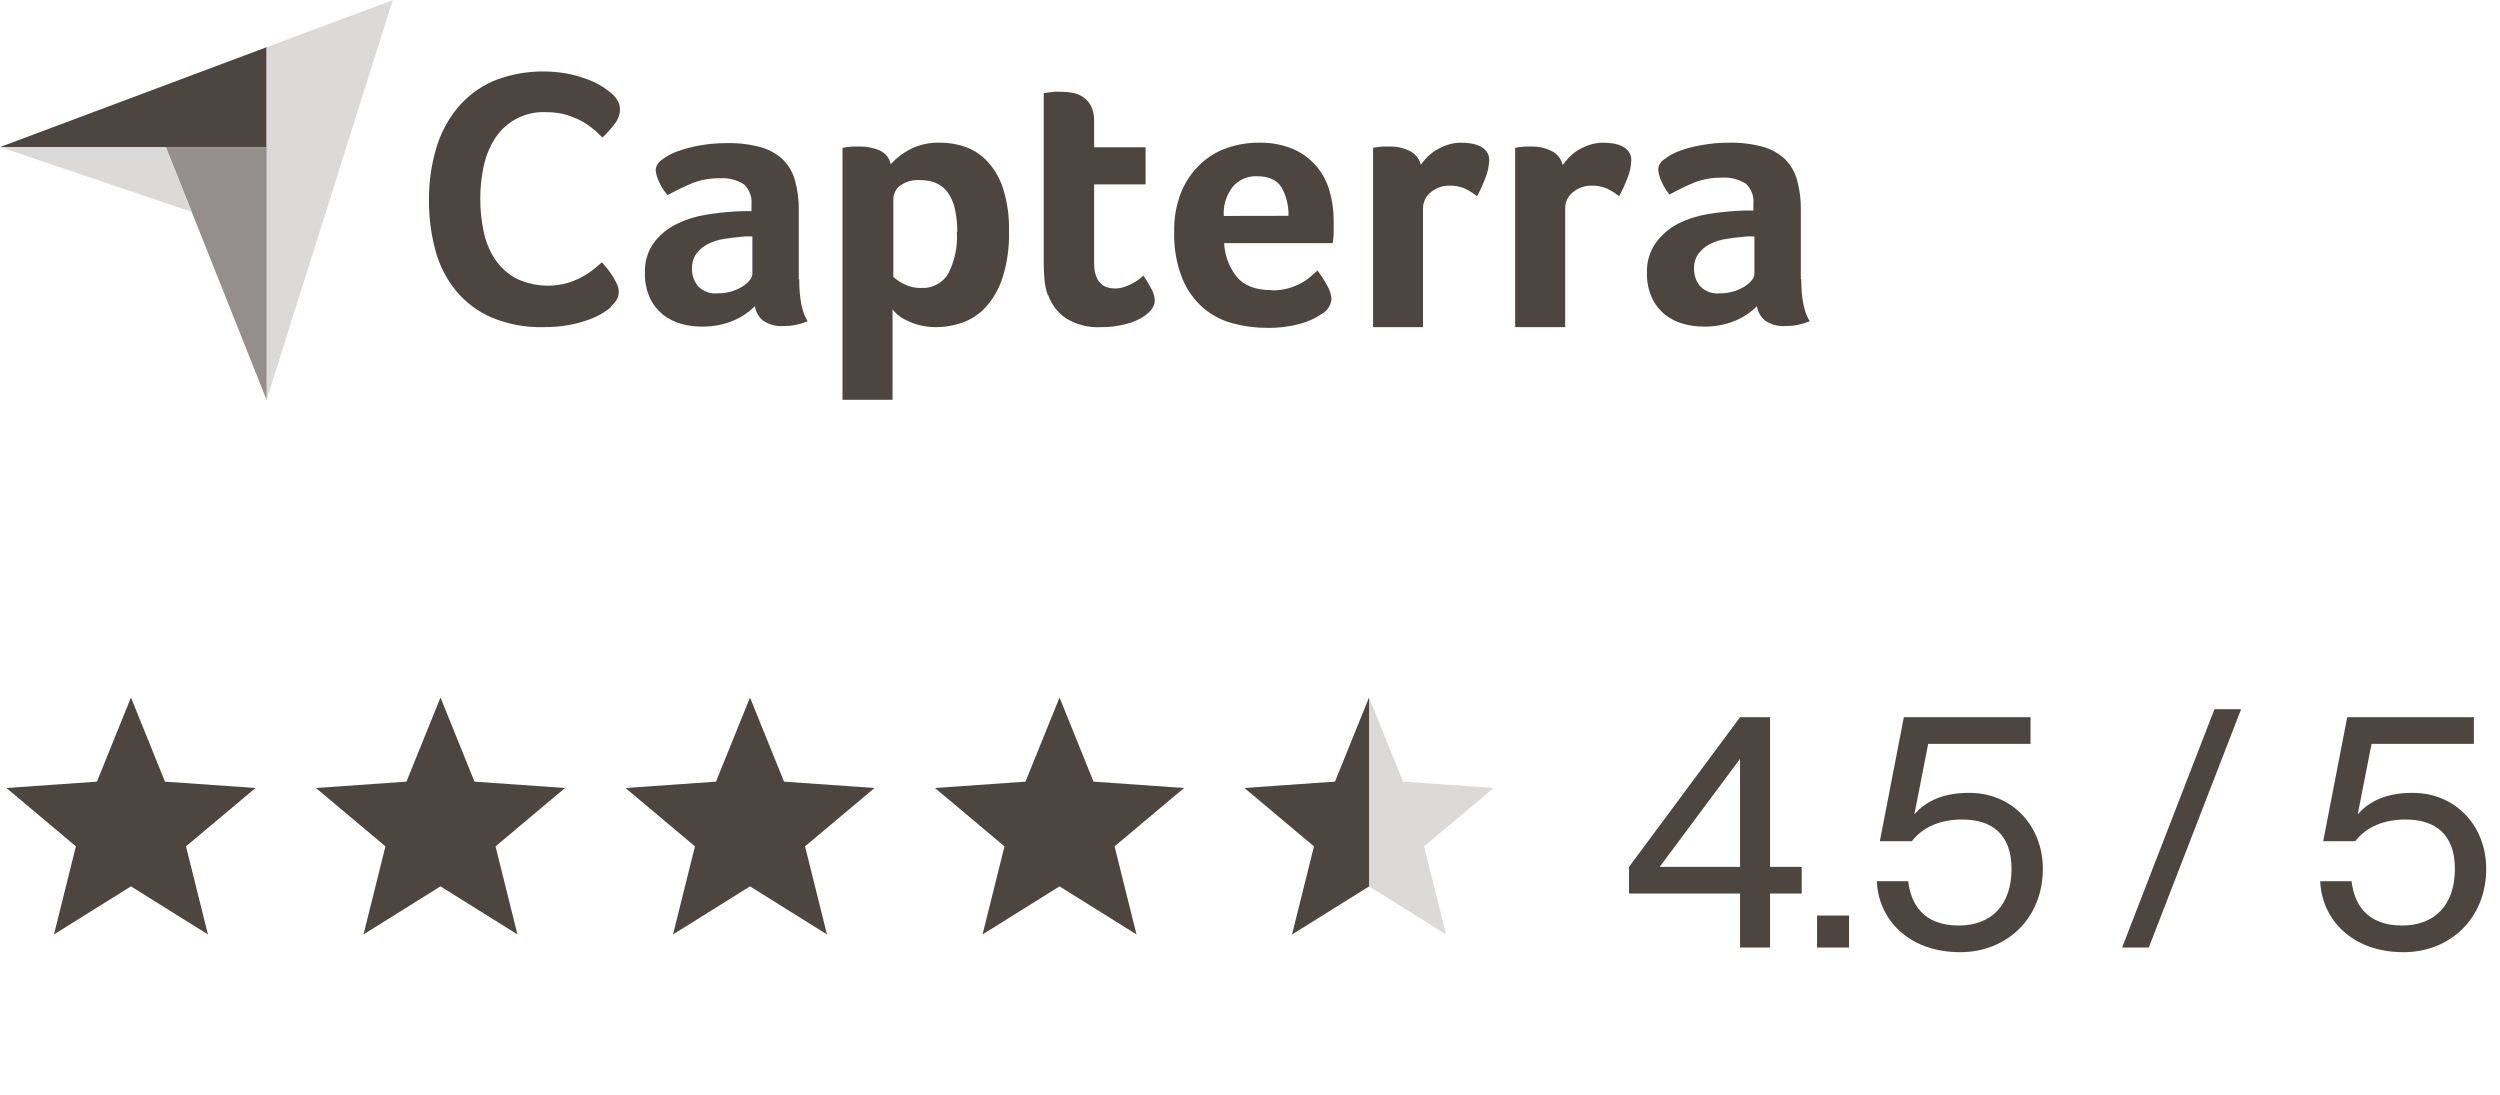 <svg width="105" height="46" viewBox="0 0 105 46" fill="none" xmlns="http://www.w3.org/2000/svg">
<g clip-path="url(#clip0_250_2451)">
<path d="M0 6.176H11.198V1.982L0 6.176Z" fill="#4D453F"/>
<path d="M11.198 1.981V16.796L16.492 0.01L11.198 1.981Z" fill="#DBDAD9"/>
<path d="M11.198 6.178H6.966L11.198 16.796V6.178Z" fill="#948F8C"/>
<path d="M0 6.175L8.051 8.899L6.966 6.175H0Z" fill="#DBDAD9"/>
<path d="M25.66 12.896C25.565 12.981 25.462 13.058 25.354 13.126C25.175 13.234 24.988 13.326 24.794 13.403C24.52 13.506 24.237 13.585 23.95 13.641C23.573 13.71 23.19 13.744 22.807 13.74C22.071 13.757 21.339 13.621 20.658 13.339C20.079 13.092 19.567 12.71 19.163 12.227C18.756 11.733 18.46 11.157 18.294 10.539C18.103 9.842 18.01 9.123 18.017 8.4C18.01 7.671 18.111 6.944 18.317 6.244C18.496 5.619 18.802 5.037 19.214 4.533C19.619 4.048 20.131 3.662 20.709 3.406C21.721 3 22.829 2.896 23.899 3.107C24.187 3.167 24.469 3.252 24.743 3.36C24.953 3.441 25.154 3.544 25.344 3.667C25.501 3.776 25.62 3.864 25.703 3.935C25.797 4.02 25.877 4.118 25.942 4.227C26.007 4.338 26.041 4.465 26.041 4.594C26.034 4.819 25.953 5.036 25.81 5.21C25.657 5.413 25.488 5.603 25.303 5.777C25.181 5.653 25.05 5.524 24.89 5.4C24.733 5.27 24.563 5.157 24.383 5.063C24.177 4.958 23.962 4.873 23.739 4.809C23.477 4.741 23.206 4.707 22.934 4.711C22.505 4.689 22.077 4.784 21.697 4.983C21.316 5.183 20.996 5.481 20.77 5.846C20.548 6.201 20.393 6.594 20.311 7.004C20.217 7.44 20.171 7.886 20.172 8.332C20.169 8.796 20.216 9.259 20.311 9.713C20.393 10.128 20.554 10.524 20.785 10.879C21.01 11.216 21.314 11.494 21.669 11.69C22.336 12.016 23.1 12.087 23.816 11.89C24.224 11.771 24.604 11.573 24.936 11.307C25.075 11.195 25.189 11.099 25.28 11.015C25.341 11.086 25.415 11.175 25.496 11.269C25.578 11.372 25.655 11.479 25.726 11.591C25.794 11.7 25.856 11.812 25.911 11.928C25.958 12.024 25.984 12.128 25.987 12.234C25.991 12.352 25.965 12.469 25.911 12.574C25.84 12.686 25.754 12.789 25.658 12.88L25.66 12.896ZM33.567 11.72C33.567 12.531 33.683 13.124 33.922 13.494C33.757 13.56 33.588 13.611 33.415 13.648C33.248 13.68 33.078 13.695 32.908 13.694C32.611 13.715 32.316 13.639 32.066 13.479C31.871 13.326 31.741 13.105 31.704 12.86C31.448 13.118 31.143 13.323 30.807 13.463C30.377 13.642 29.914 13.728 29.449 13.717C29.168 13.716 28.888 13.678 28.618 13.603C28.342 13.528 28.084 13.399 27.857 13.225C27.622 13.037 27.432 12.798 27.302 12.526C27.15 12.191 27.076 11.825 27.087 11.456C27.068 11.004 27.201 10.558 27.465 10.189C27.716 9.86 28.041 9.594 28.412 9.411C28.803 9.219 29.22 9.087 29.649 9.019C30.053 8.952 30.459 8.906 30.868 8.882C30.992 8.882 31.121 8.867 31.23 8.867H31.562V8.585C31.578 8.43 31.558 8.273 31.503 8.126C31.448 7.98 31.36 7.848 31.245 7.741C30.944 7.55 30.588 7.461 30.232 7.488C29.828 7.481 29.426 7.554 29.051 7.703C28.704 7.849 28.366 8.014 28.037 8.198C27.886 8.022 27.762 7.825 27.67 7.612C27.599 7.465 27.555 7.306 27.538 7.143C27.545 7.06 27.57 6.979 27.611 6.907C27.653 6.835 27.71 6.773 27.779 6.725C27.977 6.57 28.198 6.448 28.435 6.363C28.745 6.249 29.065 6.164 29.39 6.109C29.768 6.042 30.15 6.009 30.533 6.011C31.01 6 31.485 6.057 31.945 6.18C32.297 6.276 32.621 6.456 32.888 6.705C33.13 6.952 33.305 7.257 33.394 7.592C33.503 7.997 33.555 8.415 33.549 8.834V11.738L33.567 11.72ZM31.59 9.928H31.375C31.303 9.928 31.231 9.933 31.159 9.944C30.906 9.964 30.652 9.994 30.399 10.037C30.165 10.071 29.938 10.144 29.728 10.253C29.54 10.349 29.377 10.486 29.249 10.653C29.12 10.838 29.055 11.061 29.064 11.287C29.058 11.553 29.148 11.813 29.317 12.019C29.424 12.129 29.555 12.213 29.699 12.266C29.844 12.318 29.998 12.337 30.151 12.32C30.338 12.322 30.525 12.296 30.706 12.245C30.869 12.197 31.024 12.129 31.169 12.042C31.289 11.971 31.395 11.88 31.484 11.773C31.552 11.699 31.593 11.603 31.6 11.502V9.928H31.59ZM37.419 6.887C37.637 6.648 37.894 6.448 38.179 6.294C38.585 6.078 39.042 5.974 39.502 5.993C39.872 5.991 40.239 6.056 40.586 6.185C40.937 6.318 41.25 6.533 41.501 6.811C41.794 7.141 42.011 7.53 42.14 7.952C42.312 8.517 42.392 9.107 42.378 9.698C42.397 10.369 42.304 11.039 42.102 11.679C41.953 12.137 41.709 12.559 41.387 12.916C41.117 13.204 40.781 13.423 40.409 13.555C40.063 13.676 39.699 13.739 39.332 13.74C39.07 13.744 38.809 13.711 38.556 13.641C38.362 13.584 38.174 13.508 37.994 13.415C37.864 13.349 37.744 13.264 37.639 13.162C37.584 13.109 37.533 13.053 37.487 12.992V16.793H35.386V6.208L35.574 6.178C35.637 6.178 35.708 6.16 35.792 6.155C35.875 6.15 35.974 6.155 36.086 6.155C36.385 6.146 36.683 6.204 36.957 6.325C37.072 6.377 37.174 6.456 37.252 6.555C37.331 6.654 37.384 6.771 37.408 6.895L37.419 6.887ZM40.206 9.743C40.207 9.453 40.181 9.164 40.127 8.879C40.086 8.634 40 8.399 39.874 8.185C39.76 7.993 39.596 7.835 39.4 7.729C39.174 7.615 38.923 7.559 38.67 7.567C38.35 7.534 38.029 7.625 37.773 7.82C37.696 7.887 37.633 7.97 37.59 8.063C37.546 8.156 37.522 8.257 37.52 8.36V11.631C37.651 11.749 37.798 11.848 37.956 11.925C38.181 12.041 38.432 12.1 38.686 12.095C38.916 12.109 39.145 12.059 39.349 11.949C39.552 11.84 39.721 11.676 39.836 11.477C40.105 10.94 40.227 10.342 40.188 9.743H40.206ZM44.007 12.396C43.933 12.188 43.887 11.971 43.868 11.75C43.847 11.522 43.837 11.297 43.837 11.071V3.91L44.068 3.877C44.139 3.877 44.218 3.859 44.299 3.854C44.38 3.849 44.463 3.854 44.552 3.854C44.722 3.853 44.892 3.869 45.059 3.9C45.22 3.93 45.373 3.994 45.507 4.087C45.644 4.184 45.755 4.314 45.829 4.465C45.92 4.66 45.962 4.873 45.953 5.088V6.185H48.115V7.744H45.953V11.038C45.953 11.756 46.246 12.115 46.833 12.115C46.973 12.116 47.112 12.092 47.243 12.044C47.363 12.002 47.479 11.951 47.59 11.89C47.685 11.839 47.775 11.78 47.859 11.712C47.916 11.67 47.97 11.624 48.021 11.575C48.154 11.763 48.272 11.959 48.376 12.163C48.454 12.307 48.496 12.467 48.5 12.63C48.495 12.777 48.438 12.918 48.338 13.027C48.209 13.173 48.054 13.294 47.882 13.385C47.658 13.501 47.419 13.587 47.172 13.638C46.874 13.709 46.569 13.743 46.263 13.74C45.74 13.771 45.22 13.642 44.773 13.37C44.425 13.134 44.163 12.793 44.025 12.396H44.007ZM53.414 12.196C53.644 12.2 53.873 12.172 54.095 12.113C54.277 12.062 54.453 11.992 54.62 11.905C54.764 11.831 54.9 11.74 55.023 11.634L55.335 11.363C55.478 11.551 55.607 11.75 55.72 11.958C55.834 12.136 55.904 12.34 55.922 12.551C55.914 12.678 55.874 12.8 55.807 12.908C55.74 13.016 55.647 13.106 55.537 13.169C55.258 13.364 54.947 13.508 54.617 13.595C54.163 13.719 53.693 13.778 53.221 13.77C52.74 13.771 52.26 13.709 51.794 13.585C51.334 13.467 50.906 13.246 50.543 12.939C50.155 12.598 49.851 12.172 49.656 11.695C49.41 11.069 49.295 10.4 49.316 9.728C49.303 9.155 49.405 8.585 49.618 8.053C49.8 7.612 50.073 7.214 50.421 6.887C50.746 6.583 51.132 6.352 51.554 6.208C51.971 6.065 52.41 5.992 52.851 5.993C53.353 5.978 53.852 6.07 54.316 6.261C54.695 6.425 55.03 6.674 55.297 6.989C55.551 7.293 55.738 7.648 55.844 8.03C55.959 8.431 56.016 8.847 56.014 9.264V9.48C56.014 9.563 56.014 9.65 56.014 9.733C56.014 9.817 56.014 9.916 55.998 10.002C55.995 10.072 55.988 10.143 55.976 10.212H51.414C51.438 10.726 51.622 11.22 51.941 11.624C52.251 11.999 52.741 12.186 53.414 12.186V12.196ZM54.116 9.064C54.13 8.645 54.028 8.23 53.822 7.866C53.629 7.556 53.285 7.402 52.79 7.402C52.599 7.394 52.408 7.43 52.233 7.506C52.057 7.582 51.901 7.697 51.777 7.843C51.505 8.191 51.369 8.628 51.397 9.069L54.116 9.064ZM59.668 6.925C59.745 6.818 59.83 6.716 59.921 6.621C60.033 6.502 60.161 6.398 60.301 6.315C60.457 6.219 60.622 6.141 60.796 6.084C60.982 6.022 61.177 5.991 61.373 5.993C61.505 5.994 61.636 6.004 61.766 6.023C61.9 6.042 62.029 6.08 62.151 6.137C62.265 6.189 62.363 6.268 62.438 6.368C62.513 6.472 62.552 6.599 62.547 6.728C62.537 6.993 62.479 7.255 62.377 7.501C62.279 7.756 62.166 8.005 62.037 8.246C61.878 8.112 61.702 8 61.513 7.914C61.317 7.833 61.106 7.793 60.894 7.797C60.602 7.789 60.316 7.888 60.091 8.076C59.991 8.156 59.909 8.257 59.853 8.372C59.797 8.488 59.767 8.614 59.767 8.742V13.74H57.669V6.208L57.853 6.178C57.917 6.178 57.988 6.16 58.071 6.155C58.155 6.15 58.251 6.155 58.363 6.155C58.66 6.147 58.954 6.213 59.219 6.345C59.335 6.402 59.436 6.485 59.515 6.587C59.594 6.688 59.649 6.807 59.675 6.933L59.668 6.925ZM65.636 6.925C65.713 6.818 65.797 6.716 65.889 6.621C66.001 6.502 66.129 6.398 66.269 6.315C66.425 6.219 66.59 6.142 66.763 6.084C66.95 6.022 67.145 5.991 67.341 5.993C67.473 5.994 67.604 6.004 67.734 6.023C67.868 6.042 67.999 6.08 68.122 6.137C68.234 6.19 68.331 6.269 68.405 6.368C68.481 6.472 68.52 6.599 68.514 6.728C68.505 6.993 68.447 7.255 68.345 7.501C68.247 7.756 68.133 8.005 68.005 8.246C67.846 8.112 67.669 8 67.481 7.914C67.285 7.833 67.074 7.793 66.862 7.797C66.569 7.789 66.284 7.888 66.059 8.076C65.959 8.156 65.878 8.257 65.822 8.372C65.766 8.488 65.737 8.614 65.737 8.742V13.74H63.636V6.208L63.821 6.178C63.885 6.178 63.956 6.16 64.039 6.155C64.123 6.15 64.219 6.155 64.331 6.155C64.623 6.15 64.913 6.215 65.174 6.345C65.29 6.402 65.391 6.485 65.47 6.587C65.549 6.688 65.604 6.807 65.631 6.933L65.636 6.925ZM75.653 11.72C75.653 12.531 75.772 13.124 76.008 13.494C75.844 13.56 75.674 13.611 75.501 13.648C75.334 13.68 75.164 13.695 74.994 13.694C74.698 13.715 74.403 13.639 74.153 13.479C73.957 13.326 73.828 13.105 73.79 12.86C73.535 13.118 73.231 13.323 72.896 13.463C72.466 13.642 72.003 13.728 71.538 13.717C71.256 13.716 70.975 13.678 70.704 13.603C70.428 13.527 70.17 13.399 69.944 13.225C69.708 13.037 69.518 12.798 69.389 12.526C69.236 12.191 69.162 11.825 69.173 11.456C69.155 11.004 69.288 10.558 69.551 10.189C69.798 9.851 70.122 9.576 70.496 9.386C70.885 9.194 71.301 9.061 71.73 8.993C72.134 8.927 72.541 8.881 72.949 8.856C73.073 8.856 73.203 8.841 73.311 8.841H73.643V8.56C73.659 8.404 73.639 8.247 73.584 8.101C73.529 7.954 73.441 7.823 73.327 7.716C73.025 7.525 72.669 7.436 72.313 7.463C71.909 7.455 71.507 7.528 71.132 7.678C70.785 7.823 70.447 7.988 70.118 8.172C69.975 7.997 69.858 7.801 69.771 7.592C69.701 7.444 69.658 7.286 69.642 7.123C69.648 7.04 69.672 6.959 69.714 6.887C69.755 6.815 69.812 6.752 69.88 6.705C70.074 6.552 70.29 6.431 70.521 6.345C70.831 6.231 71.151 6.146 71.477 6.092C71.854 6.024 72.237 5.991 72.62 5.993C73.097 5.983 73.573 6.04 74.034 6.163C74.385 6.258 74.708 6.438 74.974 6.687C75.216 6.934 75.391 7.24 75.481 7.574C75.59 7.979 75.642 8.397 75.635 8.816V11.72H75.653ZM73.676 9.928H73.461C73.389 9.928 73.317 9.933 73.246 9.944C72.992 9.964 72.739 9.994 72.485 10.037C72.251 10.072 72.024 10.145 71.814 10.253C71.627 10.348 71.464 10.485 71.337 10.653C71.206 10.837 71.14 11.06 71.15 11.287C71.144 11.553 71.234 11.813 71.403 12.019C71.51 12.129 71.641 12.213 71.785 12.266C71.93 12.318 72.084 12.337 72.237 12.32C72.425 12.322 72.612 12.296 72.792 12.245C72.955 12.197 73.111 12.129 73.256 12.042C73.375 11.97 73.482 11.88 73.573 11.773C73.639 11.698 73.68 11.602 73.686 11.502V9.928H73.676Z" fill="#4D453F"/>
</g>
<path d="M5.5 29.296L6.929 32.829L10.731 33.096L7.812 35.547L8.733 39.246L5.5 37.227L2.267 39.246L3.188 35.547L0.269 33.096L4.071 32.829L5.5 29.296Z" fill="#4D453F"/>
<path d="M18.5 29.296L19.929 32.829L23.731 33.096L20.812 35.547L21.733 39.246L18.5 37.227L15.267 39.246L16.188 35.547L13.269 33.096L17.071 32.829L18.5 29.296Z" fill="#4D453F"/>
<path d="M31.5 29.296L32.929 32.829L36.731 33.096L33.812 35.547L34.733 39.246L31.5 37.227L28.267 39.246L29.188 35.547L26.269 33.096L30.071 32.829L31.5 29.296Z" fill="#4D453F"/>
<path d="M44.5 29.296L45.929 32.829L49.731 33.096L46.812 35.547L47.733 39.246L44.5 37.227L41.267 39.246L42.188 35.547L39.269 33.096L43.071 32.829L44.5 29.296Z" fill="#4D453F"/>
<path d="M57.5 29.296L58.929 32.829L62.731 33.096L59.812 35.547L60.733 39.246L57.5 37.227L54.267 39.246L55.188 35.547L52.269 33.096L56.071 32.829L57.5 29.296Z" fill="#DBDAD9"/>
<path fill-rule="evenodd" clip-rule="evenodd" d="M57.5 29.296L56.071 32.829L52.269 33.096L55.188 35.547L54.267 39.246L57.5 37.227V29.296Z" fill="#4D453F"/>
<path d="M73.082 39.796H74.342V37.528H75.672V36.408H74.342V30.122H73.082L68.42 36.408V37.528H73.082V39.796ZM69.708 36.408L73.082 31.872V36.408H69.708ZM76.316 39.796H77.66V38.452H76.316V39.796ZM82.328 39.992C84.274 39.992 85.8 38.578 85.8 36.492C85.8 34.7 84.526 33.3 82.706 33.3C81.628 33.3 80.9 33.636 80.41 34.196V34.168L80.984 31.242H85.282V30.122H79.962L78.954 35.33H80.298C80.788 34.7 81.544 34.42 82.412 34.42C83.658 34.42 84.484 35.036 84.484 36.492C84.484 38.046 83.602 38.872 82.272 38.872C80.76 38.872 80.256 37.948 80.144 37.01H78.828C78.884 38.564 80.116 39.992 82.328 39.992ZM89.129 39.796H90.249L94.127 29.786H93.007L89.129 39.796ZM100.949 39.992C102.895 39.992 104.421 38.578 104.421 36.492C104.421 34.7 103.147 33.3 101.327 33.3C100.249 33.3 99.521 33.636 99.031 34.196V34.168L99.605 31.242H103.903V30.122H98.583L97.575 35.33H98.919C99.409 34.7 100.165 34.42 101.033 34.42C102.279 34.42 103.105 35.036 103.105 36.492C103.105 38.046 102.223 38.872 100.893 38.872C99.381 38.872 98.877 37.948 98.765 37.01H97.449C97.505 38.564 98.737 39.992 100.949 39.992Z" fill="#4D453F"/>
<defs>
<clipPath id="clip0_250_2451">
<rect width="76" height="16.796" fill="white"/>
</clipPath>
</defs>
</svg>
